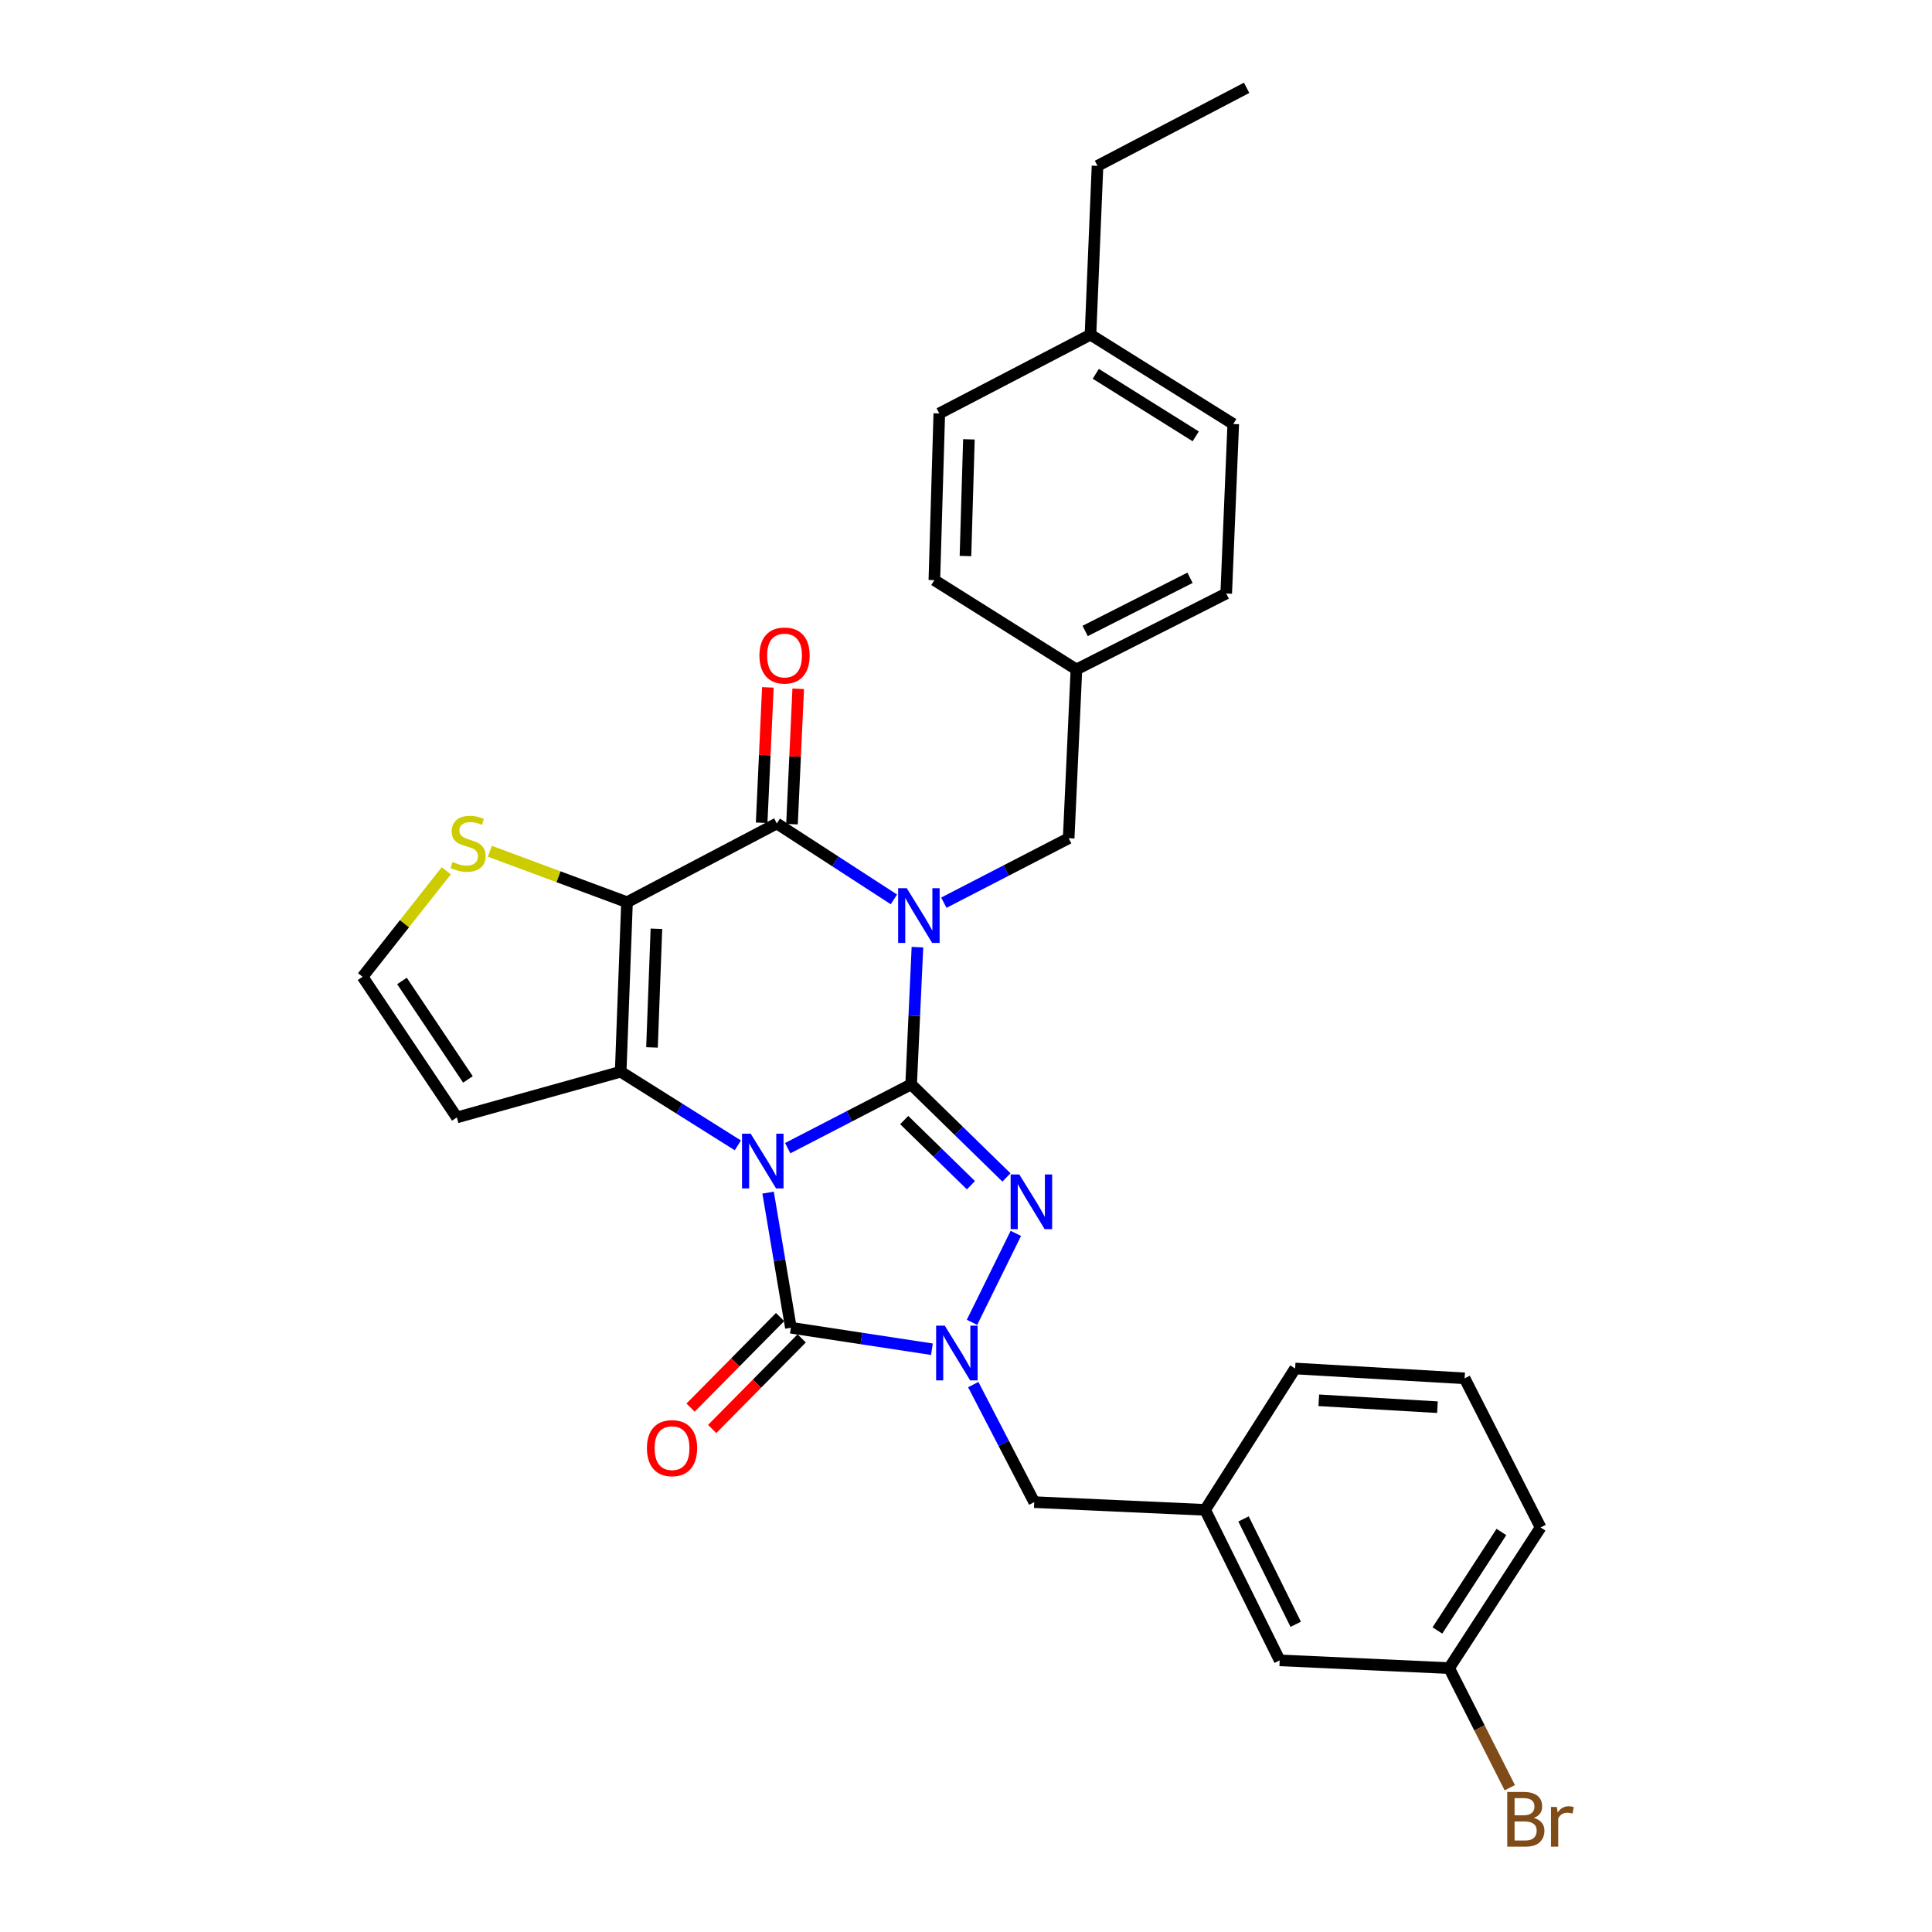 <?xml version='1.0' encoding='iso-8859-1'?>
<svg version='1.1' baseProfile='full'
              xmlns='http://www.w3.org/2000/svg'
                      xmlns:rdkit='http://www.rdkit.org/xml'
                      xmlns:xlink='http://www.w3.org/1999/xlink'
                  xml:space='preserve'
width='1000px' height='1000px' viewBox='0 0 1000 1000'>
<!-- END OF HEADER -->
<rect style='opacity:1.0;fill:#FFFFFF;stroke:none' width='1000' height='1000' x='0' y='0'> </rect>
<path class='bond-0' d='M 407.715,594.287 L 439.659,577.779' style='fill:none;fill-rule:evenodd;stroke:#0000FF;stroke-width:6px;stroke-linecap:butt;stroke-linejoin:miter;stroke-opacity:1' />
<path class='bond-0' d='M 439.659,577.779 L 471.604,561.271' style='fill:none;fill-rule:evenodd;stroke:#000000;stroke-width:6px;stroke-linecap:butt;stroke-linejoin:miter;stroke-opacity:1' />
<path class='bond-2' d='M 381.902,592.837 L 351.583,573.778' style='fill:none;fill-rule:evenodd;stroke:#0000FF;stroke-width:6px;stroke-linecap:butt;stroke-linejoin:miter;stroke-opacity:1' />
<path class='bond-2' d='M 351.583,573.778 L 321.264,554.719' style='fill:none;fill-rule:evenodd;stroke:#000000;stroke-width:6px;stroke-linecap:butt;stroke-linejoin:miter;stroke-opacity:1' />
<path class='bond-5' d='M 397.571,617.302 L 403.469,652.266' style='fill:none;fill-rule:evenodd;stroke:#0000FF;stroke-width:6px;stroke-linecap:butt;stroke-linejoin:miter;stroke-opacity:1' />
<path class='bond-5' d='M 403.469,652.266 L 409.366,687.231' style='fill:none;fill-rule:evenodd;stroke:#000000;stroke-width:6px;stroke-linecap:butt;stroke-linejoin:miter;stroke-opacity:1' />
<path class='bond-1' d='M 471.604,561.271 L 473.234,525.76' style='fill:none;fill-rule:evenodd;stroke:#000000;stroke-width:6px;stroke-linecap:butt;stroke-linejoin:miter;stroke-opacity:1' />
<path class='bond-1' d='M 473.234,525.76 L 474.863,490.249' style='fill:none;fill-rule:evenodd;stroke:#0000FF;stroke-width:6px;stroke-linecap:butt;stroke-linejoin:miter;stroke-opacity:1' />
<path class='bond-4' d='M 471.604,561.271 L 496.27,585.358' style='fill:none;fill-rule:evenodd;stroke:#000000;stroke-width:6px;stroke-linecap:butt;stroke-linejoin:miter;stroke-opacity:1' />
<path class='bond-4' d='M 496.27,585.358 L 520.935,609.446' style='fill:none;fill-rule:evenodd;stroke:#0000FF;stroke-width:6px;stroke-linecap:butt;stroke-linejoin:miter;stroke-opacity:1' />
<path class='bond-4' d='M 468.018,579.746 L 485.284,596.607' style='fill:none;fill-rule:evenodd;stroke:#000000;stroke-width:6px;stroke-linecap:butt;stroke-linejoin:miter;stroke-opacity:1' />
<path class='bond-4' d='M 485.284,596.607 L 502.55,613.468' style='fill:none;fill-rule:evenodd;stroke:#0000FF;stroke-width:6px;stroke-linecap:butt;stroke-linejoin:miter;stroke-opacity:1' />
<path class='bond-10' d='M 488.535,467.23 L 520.84,450.55' style='fill:none;fill-rule:evenodd;stroke:#0000FF;stroke-width:6px;stroke-linecap:butt;stroke-linejoin:miter;stroke-opacity:1' />
<path class='bond-10' d='M 520.84,450.55 L 553.146,433.869' style='fill:none;fill-rule:evenodd;stroke:#000000;stroke-width:6px;stroke-linecap:butt;stroke-linejoin:miter;stroke-opacity:1' />
<path class='bond-32' d='M 462.683,465.518 L 432.382,445.872' style='fill:none;fill-rule:evenodd;stroke:#0000FF;stroke-width:6px;stroke-linecap:butt;stroke-linejoin:miter;stroke-opacity:1' />
<path class='bond-32' d='M 432.382,445.872 L 402.081,426.226' style='fill:none;fill-rule:evenodd;stroke:#000000;stroke-width:6px;stroke-linecap:butt;stroke-linejoin:miter;stroke-opacity:1' />
<path class='bond-3' d='M 321.264,554.719 L 324.54,466.984' style='fill:none;fill-rule:evenodd;stroke:#000000;stroke-width:6px;stroke-linecap:butt;stroke-linejoin:miter;stroke-opacity:1' />
<path class='bond-3' d='M 337.468,542.146 L 339.761,480.731' style='fill:none;fill-rule:evenodd;stroke:#000000;stroke-width:6px;stroke-linecap:butt;stroke-linejoin:miter;stroke-opacity:1' />
<path class='bond-9' d='M 321.264,554.719 L 236.464,578.383' style='fill:none;fill-rule:evenodd;stroke:#000000;stroke-width:6px;stroke-linecap:butt;stroke-linejoin:miter;stroke-opacity:1' />
<path class='bond-6' d='M 324.54,466.984 L 402.081,426.226' style='fill:none;fill-rule:evenodd;stroke:#000000;stroke-width:6px;stroke-linecap:butt;stroke-linejoin:miter;stroke-opacity:1' />
<path class='bond-8' d='M 324.54,466.984 L 289.043,453.796' style='fill:none;fill-rule:evenodd;stroke:#000000;stroke-width:6px;stroke-linecap:butt;stroke-linejoin:miter;stroke-opacity:1' />
<path class='bond-8' d='M 289.043,453.796 L 253.547,440.608' style='fill:none;fill-rule:evenodd;stroke:#CCCC00;stroke-width:6px;stroke-linecap:butt;stroke-linejoin:miter;stroke-opacity:1' />
<path class='bond-30' d='M 525.796,638.4 L 503.106,684.439' style='fill:none;fill-rule:evenodd;stroke:#0000FF;stroke-width:6px;stroke-linecap:butt;stroke-linejoin:miter;stroke-opacity:1' />
<path class='bond-7' d='M 409.366,687.231 L 445.865,692.794' style='fill:none;fill-rule:evenodd;stroke:#000000;stroke-width:6px;stroke-linecap:butt;stroke-linejoin:miter;stroke-opacity:1' />
<path class='bond-7' d='M 445.865,692.794 L 482.364,698.357' style='fill:none;fill-rule:evenodd;stroke:#0000FF;stroke-width:6px;stroke-linecap:butt;stroke-linejoin:miter;stroke-opacity:1' />
<path class='bond-13' d='M 403.775,681.704 L 380.608,705.144' style='fill:none;fill-rule:evenodd;stroke:#000000;stroke-width:6px;stroke-linecap:butt;stroke-linejoin:miter;stroke-opacity:1' />
<path class='bond-13' d='M 380.608,705.144 L 357.442,728.584' style='fill:none;fill-rule:evenodd;stroke:#FF0000;stroke-width:6px;stroke-linecap:butt;stroke-linejoin:miter;stroke-opacity:1' />
<path class='bond-13' d='M 414.958,692.757 L 391.791,716.197' style='fill:none;fill-rule:evenodd;stroke:#000000;stroke-width:6px;stroke-linecap:butt;stroke-linejoin:miter;stroke-opacity:1' />
<path class='bond-13' d='M 391.791,716.197 L 368.625,739.636' style='fill:none;fill-rule:evenodd;stroke:#FF0000;stroke-width:6px;stroke-linecap:butt;stroke-linejoin:miter;stroke-opacity:1' />
<path class='bond-14' d='M 409.935,426.587 L 411.546,391.551' style='fill:none;fill-rule:evenodd;stroke:#000000;stroke-width:6px;stroke-linecap:butt;stroke-linejoin:miter;stroke-opacity:1' />
<path class='bond-14' d='M 411.546,391.551 L 413.157,356.514' style='fill:none;fill-rule:evenodd;stroke:#FF0000;stroke-width:6px;stroke-linecap:butt;stroke-linejoin:miter;stroke-opacity:1' />
<path class='bond-14' d='M 394.228,425.865 L 395.839,390.829' style='fill:none;fill-rule:evenodd;stroke:#000000;stroke-width:6px;stroke-linecap:butt;stroke-linejoin:miter;stroke-opacity:1' />
<path class='bond-14' d='M 395.839,390.829 L 397.45,355.792' style='fill:none;fill-rule:evenodd;stroke:#FF0000;stroke-width:6px;stroke-linecap:butt;stroke-linejoin:miter;stroke-opacity:1' />
<path class='bond-11' d='M 503.749,716.658 L 519.529,747.079' style='fill:none;fill-rule:evenodd;stroke:#0000FF;stroke-width:6px;stroke-linecap:butt;stroke-linejoin:miter;stroke-opacity:1' />
<path class='bond-11' d='M 519.529,747.079 L 535.309,777.499' style='fill:none;fill-rule:evenodd;stroke:#000000;stroke-width:6px;stroke-linecap:butt;stroke-linejoin:miter;stroke-opacity:1' />
<path class='bond-31' d='M 230.99,450.712 L 209.334,478.144' style='fill:none;fill-rule:evenodd;stroke:#CCCC00;stroke-width:6px;stroke-linecap:butt;stroke-linejoin:miter;stroke-opacity:1' />
<path class='bond-31' d='M 209.334,478.144 L 187.678,505.576' style='fill:none;fill-rule:evenodd;stroke:#000000;stroke-width:6px;stroke-linecap:butt;stroke-linejoin:miter;stroke-opacity:1' />
<path class='bond-12' d='M 236.464,578.383 L 187.678,505.576' style='fill:none;fill-rule:evenodd;stroke:#000000;stroke-width:6px;stroke-linecap:butt;stroke-linejoin:miter;stroke-opacity:1' />
<path class='bond-12' d='M 242.208,558.709 L 208.058,507.744' style='fill:none;fill-rule:evenodd;stroke:#000000;stroke-width:6px;stroke-linecap:butt;stroke-linejoin:miter;stroke-opacity:1' />
<path class='bond-16' d='M 553.146,433.869 L 557.156,346.501' style='fill:none;fill-rule:evenodd;stroke:#000000;stroke-width:6px;stroke-linecap:butt;stroke-linejoin:miter;stroke-opacity:1' />
<path class='bond-15' d='M 535.309,777.499 L 623.769,781.5' style='fill:none;fill-rule:evenodd;stroke:#000000;stroke-width:6px;stroke-linecap:butt;stroke-linejoin:miter;stroke-opacity:1' />
<path class='bond-17' d='M 623.769,781.5 L 662.361,859.399' style='fill:none;fill-rule:evenodd;stroke:#000000;stroke-width:6px;stroke-linecap:butt;stroke-linejoin:miter;stroke-opacity:1' />
<path class='bond-17' d='M 643.647,786.205 L 670.661,840.735' style='fill:none;fill-rule:evenodd;stroke:#000000;stroke-width:6px;stroke-linecap:butt;stroke-linejoin:miter;stroke-opacity:1' />
<path class='bond-26' d='M 623.769,781.5 L 670.354,708.335' style='fill:none;fill-rule:evenodd;stroke:#000000;stroke-width:6px;stroke-linecap:butt;stroke-linejoin:miter;stroke-opacity:1' />
<path class='bond-21' d='M 557.156,346.501 L 483.623,300.275' style='fill:none;fill-rule:evenodd;stroke:#000000;stroke-width:6px;stroke-linecap:butt;stroke-linejoin:miter;stroke-opacity:1' />
<path class='bond-22' d='M 557.156,346.501 L 634.688,307.193' style='fill:none;fill-rule:evenodd;stroke:#000000;stroke-width:6px;stroke-linecap:butt;stroke-linejoin:miter;stroke-opacity:1' />
<path class='bond-22' d='M 561.676,326.581 L 615.948,299.065' style='fill:none;fill-rule:evenodd;stroke:#000000;stroke-width:6px;stroke-linecap:butt;stroke-linejoin:miter;stroke-opacity:1' />
<path class='bond-18' d='M 662.361,859.399 L 750.079,863.409' style='fill:none;fill-rule:evenodd;stroke:#000000;stroke-width:6px;stroke-linecap:butt;stroke-linejoin:miter;stroke-opacity:1' />
<path class='bond-20' d='M 750.079,863.409 L 765.775,894.365' style='fill:none;fill-rule:evenodd;stroke:#000000;stroke-width:6px;stroke-linecap:butt;stroke-linejoin:miter;stroke-opacity:1' />
<path class='bond-20' d='M 765.775,894.365 L 781.47,925.321' style='fill:none;fill-rule:evenodd;stroke:#7F4C19;stroke-width:6px;stroke-linecap:butt;stroke-linejoin:miter;stroke-opacity:1' />
<path class='bond-34' d='M 750.079,863.409 L 797.406,790.602' style='fill:none;fill-rule:evenodd;stroke:#000000;stroke-width:6px;stroke-linecap:butt;stroke-linejoin:miter;stroke-opacity:1' />
<path class='bond-34' d='M 743.995,843.919 L 777.124,792.954' style='fill:none;fill-rule:evenodd;stroke:#000000;stroke-width:6px;stroke-linecap:butt;stroke-linejoin:miter;stroke-opacity:1' />
<path class='bond-19' d='M 564.432,173.223 L 638.331,219.466' style='fill:none;fill-rule:evenodd;stroke:#000000;stroke-width:6px;stroke-linecap:butt;stroke-linejoin:miter;stroke-opacity:1' />
<path class='bond-19' d='M 567.176,193.488 L 618.905,225.858' style='fill:none;fill-rule:evenodd;stroke:#000000;stroke-width:6px;stroke-linecap:butt;stroke-linejoin:miter;stroke-opacity:1' />
<path class='bond-28' d='M 564.432,173.223 L 568.074,85.854' style='fill:none;fill-rule:evenodd;stroke:#000000;stroke-width:6px;stroke-linecap:butt;stroke-linejoin:miter;stroke-opacity:1' />
<path class='bond-33' d='M 564.432,173.223 L 486.174,213.998' style='fill:none;fill-rule:evenodd;stroke:#000000;stroke-width:6px;stroke-linecap:butt;stroke-linejoin:miter;stroke-opacity:1' />
<path class='bond-24' d='M 483.623,300.275 L 486.174,213.998' style='fill:none;fill-rule:evenodd;stroke:#000000;stroke-width:6px;stroke-linecap:butt;stroke-linejoin:miter;stroke-opacity:1' />
<path class='bond-24' d='M 499.722,287.798 L 501.508,227.404' style='fill:none;fill-rule:evenodd;stroke:#000000;stroke-width:6px;stroke-linecap:butt;stroke-linejoin:miter;stroke-opacity:1' />
<path class='bond-23' d='M 634.688,307.193 L 638.331,219.466' style='fill:none;fill-rule:evenodd;stroke:#000000;stroke-width:6px;stroke-linecap:butt;stroke-linejoin:miter;stroke-opacity:1' />
<path class='bond-25' d='M 758.089,713.427 L 670.354,708.335' style='fill:none;fill-rule:evenodd;stroke:#000000;stroke-width:6px;stroke-linecap:butt;stroke-linejoin:miter;stroke-opacity:1' />
<path class='bond-25' d='M 744.017,728.36 L 682.603,724.795' style='fill:none;fill-rule:evenodd;stroke:#000000;stroke-width:6px;stroke-linecap:butt;stroke-linejoin:miter;stroke-opacity:1' />
<path class='bond-27' d='M 758.089,713.427 L 797.406,790.602' style='fill:none;fill-rule:evenodd;stroke:#000000;stroke-width:6px;stroke-linecap:butt;stroke-linejoin:miter;stroke-opacity:1' />
<path class='bond-29' d='M 568.074,85.854 L 645.249,45.455' style='fill:none;fill-rule:evenodd;stroke:#000000;stroke-width:6px;stroke-linecap:butt;stroke-linejoin:miter;stroke-opacity:1' />
<path  class='atom-0' d='M 388.554 586.794
L 397.834 601.794
Q 398.754 603.274, 400.234 605.954
Q 401.714 608.634, 401.794 608.794
L 401.794 586.794
L 405.554 586.794
L 405.554 615.114
L 401.674 615.114
L 391.714 598.714
Q 390.554 596.794, 389.314 594.594
Q 388.114 592.394, 387.754 591.714
L 387.754 615.114
L 384.074 615.114
L 384.074 586.794
L 388.554 586.794
' fill='#0000FF'/>
<path  class='atom-2' d='M 469.353 459.742
L 478.633 474.742
Q 479.553 476.222, 481.033 478.902
Q 482.513 481.582, 482.593 481.742
L 482.593 459.742
L 486.353 459.742
L 486.353 488.062
L 482.473 488.062
L 472.513 471.662
Q 471.353 469.742, 470.113 467.542
Q 468.913 465.342, 468.553 464.662
L 468.553 488.062
L 464.873 488.062
L 464.873 459.742
L 469.353 459.742
' fill='#0000FF'/>
<path  class='atom-5' d='M 527.59 607.898
L 536.87 622.898
Q 537.79 624.378, 539.27 627.058
Q 540.75 629.738, 540.83 629.898
L 540.83 607.898
L 544.59 607.898
L 544.59 636.218
L 540.71 636.218
L 530.75 619.818
Q 529.59 617.898, 528.35 615.698
Q 527.15 613.498, 526.79 612.818
L 526.79 636.218
L 523.11 636.218
L 523.11 607.898
L 527.59 607.898
' fill='#0000FF'/>
<path  class='atom-8' d='M 489.016 686.165
L 498.296 701.165
Q 499.216 702.645, 500.696 705.325
Q 502.176 708.005, 502.256 708.165
L 502.256 686.165
L 506.016 686.165
L 506.016 714.485
L 502.136 714.485
L 492.176 698.085
Q 491.016 696.165, 489.776 693.965
Q 488.576 691.765, 488.216 691.085
L 488.216 714.485
L 484.536 714.485
L 484.536 686.165
L 489.016 686.165
' fill='#0000FF'/>
<path  class='atom-9' d='M 234.273 446.14
Q 234.593 446.26, 235.913 446.82
Q 237.233 447.38, 238.673 447.74
Q 240.153 448.06, 241.593 448.06
Q 244.273 448.06, 245.833 446.78
Q 247.393 445.46, 247.393 443.18
Q 247.393 441.62, 246.593 440.66
Q 245.833 439.7, 244.633 439.18
Q 243.433 438.66, 241.433 438.06
Q 238.913 437.3, 237.393 436.58
Q 235.913 435.86, 234.833 434.34
Q 233.793 432.82, 233.793 430.26
Q 233.793 426.7, 236.193 424.5
Q 238.633 422.3, 243.433 422.3
Q 246.713 422.3, 250.433 423.86
L 249.513 426.94
Q 246.113 425.54, 243.553 425.54
Q 240.793 425.54, 239.273 426.7
Q 237.753 427.82, 237.793 429.78
Q 237.793 431.3, 238.553 432.22
Q 239.353 433.14, 240.473 433.66
Q 241.633 434.18, 243.553 434.78
Q 246.113 435.58, 247.633 436.38
Q 249.153 437.18, 250.233 438.82
Q 251.353 440.42, 251.353 443.18
Q 251.353 447.1, 248.713 449.22
Q 246.113 451.3, 241.753 451.3
Q 239.233 451.3, 237.313 450.74
Q 235.433 450.22, 233.193 449.3
L 234.273 446.14
' fill='#CCCC00'/>
<path  class='atom-14' d='M 334.845 749.557
Q 334.845 742.757, 338.205 738.957
Q 341.565 735.157, 347.845 735.157
Q 354.125 735.157, 357.485 738.957
Q 360.845 742.757, 360.845 749.557
Q 360.845 756.437, 357.445 760.357
Q 354.045 764.237, 347.845 764.237
Q 341.605 764.237, 338.205 760.357
Q 334.845 756.477, 334.845 749.557
M 347.845 761.037
Q 352.165 761.037, 354.485 758.157
Q 356.845 755.237, 356.845 749.557
Q 356.845 743.997, 354.485 741.197
Q 352.165 738.357, 347.845 738.357
Q 343.525 738.357, 341.165 741.157
Q 338.845 743.957, 338.845 749.557
Q 338.845 755.277, 341.165 758.157
Q 343.525 761.037, 347.845 761.037
' fill='#FF0000'/>
<path  class='atom-15' d='M 393.082 339.296
Q 393.082 332.496, 396.442 328.696
Q 399.802 324.896, 406.082 324.896
Q 412.362 324.896, 415.722 328.696
Q 419.082 332.496, 419.082 339.296
Q 419.082 346.176, 415.682 350.096
Q 412.282 353.976, 406.082 353.976
Q 399.842 353.976, 396.442 350.096
Q 393.082 346.216, 393.082 339.296
M 406.082 350.776
Q 410.402 350.776, 412.722 347.896
Q 415.082 344.976, 415.082 339.296
Q 415.082 333.736, 412.722 330.936
Q 410.402 328.096, 406.082 328.096
Q 401.762 328.096, 399.402 330.896
Q 397.082 333.696, 397.082 339.296
Q 397.082 345.016, 399.402 347.896
Q 401.762 350.776, 406.082 350.776
' fill='#FF0000'/>
<path  class='atom-21' d='M 793.902 940.955
Q 796.622 941.715, 797.982 943.395
Q 799.382 945.035, 799.382 947.475
Q 799.382 951.395, 796.862 953.635
Q 794.382 955.835, 789.662 955.835
L 780.142 955.835
L 780.142 927.515
L 788.502 927.515
Q 793.342 927.515, 795.782 929.475
Q 798.222 931.435, 798.222 935.035
Q 798.222 939.315, 793.902 940.955
M 783.942 930.715
L 783.942 939.595
L 788.502 939.595
Q 791.302 939.595, 792.742 938.475
Q 794.222 937.315, 794.222 935.035
Q 794.222 930.715, 788.502 930.715
L 783.942 930.715
M 789.662 952.635
Q 792.422 952.635, 793.902 951.315
Q 795.382 949.995, 795.382 947.475
Q 795.382 945.155, 793.742 943.995
Q 792.142 942.795, 789.062 942.795
L 783.942 942.795
L 783.942 952.635
L 789.662 952.635
' fill='#7F4C19'/>
<path  class='atom-21' d='M 805.822 935.275
L 806.262 938.115
Q 808.422 934.915, 811.942 934.915
Q 813.062 934.915, 814.582 935.315
L 813.982 938.675
Q 812.262 938.275, 811.302 938.275
Q 809.622 938.275, 808.502 938.955
Q 807.422 939.595, 806.542 941.155
L 806.542 955.835
L 802.782 955.835
L 802.782 935.275
L 805.822 935.275
' fill='#7F4C19'/>
</svg>

